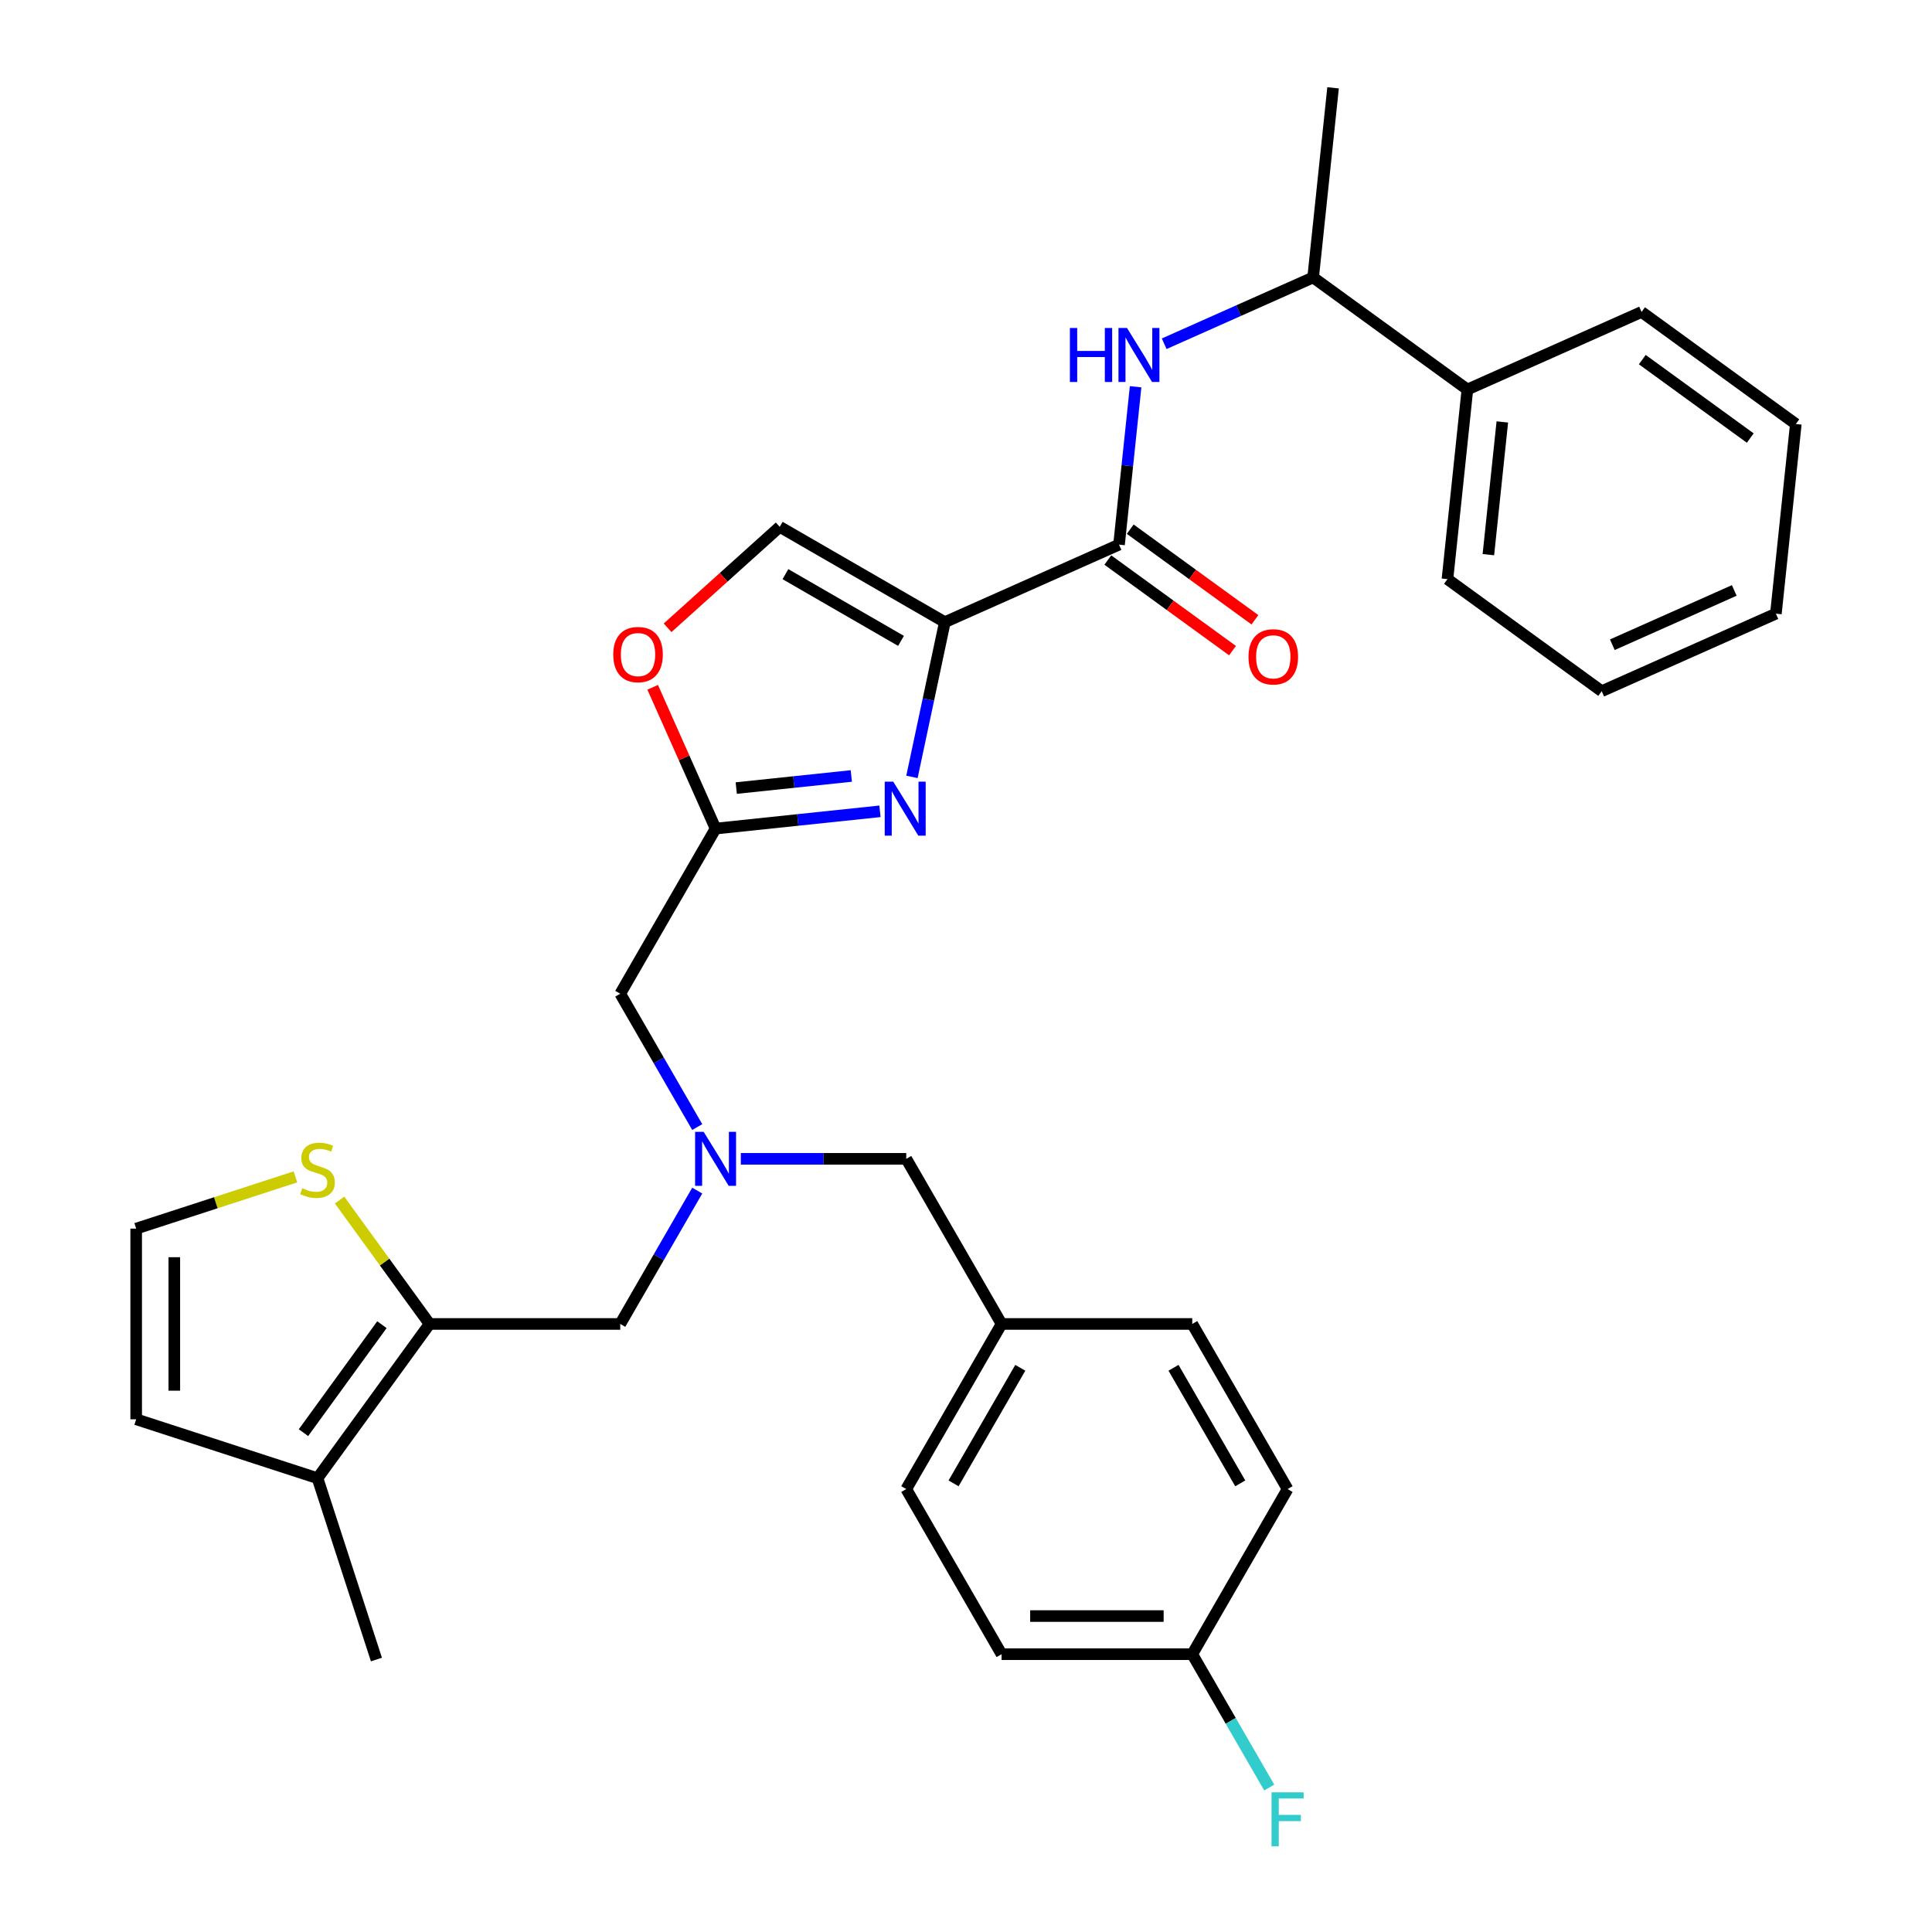 <?xml version='1.0' encoding='iso-8859-1'?>
<svg version='1.1' baseProfile='full'
              xmlns='http://www.w3.org/2000/svg'
                      xmlns:rdkit='http://www.rdkit.org/xml'
                      xmlns:xlink='http://www.w3.org/1999/xlink'
                  xml:space='preserve'
width='1000px' height='1000px' viewBox='0 0 1000 1000'>
<!-- END OF HEADER -->
<rect style='opacity:1.0;fill:#FFFFFF;stroke:none' width='1000' height='1000' x='0' y='0'> </rect>
<path class='bond-0' d='M 759.518,201.609 L 679.677,143.602' style='fill:none;fill-rule:evenodd;stroke:#000000;stroke-width:6px;stroke-linecap:butt;stroke-linejoin:miter;stroke-opacity:1' />
<path class='bond-1' d='M 759.518,201.609 L 749.202,299.757' style='fill:none;fill-rule:evenodd;stroke:#000000;stroke-width:6px;stroke-linecap:butt;stroke-linejoin:miter;stroke-opacity:1' />
<path class='bond-1' d='M 777.6,218.395 L 770.379,287.098' style='fill:none;fill-rule:evenodd;stroke:#000000;stroke-width:6px;stroke-linecap:butt;stroke-linejoin:miter;stroke-opacity:1' />
<path class='bond-2' d='M 759.518,201.609 L 849.674,161.469' style='fill:none;fill-rule:evenodd;stroke:#000000;stroke-width:6px;stroke-linecap:butt;stroke-linejoin:miter;stroke-opacity:1' />
<path class='bond-3' d='M 573.405,289.874 L 605.677,313.32' style='fill:none;fill-rule:evenodd;stroke:#000000;stroke-width:6px;stroke-linecap:butt;stroke-linejoin:miter;stroke-opacity:1' />
<path class='bond-3' d='M 605.677,313.32 L 637.948,336.767' style='fill:none;fill-rule:evenodd;stroke:#FF0000;stroke-width:6px;stroke-linecap:butt;stroke-linejoin:miter;stroke-opacity:1' />
<path class='bond-3' d='M 585.006,273.906 L 617.278,297.352' style='fill:none;fill-rule:evenodd;stroke:#000000;stroke-width:6px;stroke-linecap:butt;stroke-linejoin:miter;stroke-opacity:1' />
<path class='bond-3' d='M 617.278,297.352 L 649.55,320.799' style='fill:none;fill-rule:evenodd;stroke:#FF0000;stroke-width:6px;stroke-linecap:butt;stroke-linejoin:miter;stroke-opacity:1' />
<path class='bond-4' d='M 579.205,281.89 L 583.499,241.037' style='fill:none;fill-rule:evenodd;stroke:#000000;stroke-width:6px;stroke-linecap:butt;stroke-linejoin:miter;stroke-opacity:1' />
<path class='bond-4' d='M 583.499,241.037 L 587.793,200.184' style='fill:none;fill-rule:evenodd;stroke:#0000FF;stroke-width:6px;stroke-linecap:butt;stroke-linejoin:miter;stroke-opacity:1' />
<path class='bond-5' d='M 579.205,281.89 L 489.049,322.03' style='fill:none;fill-rule:evenodd;stroke:#000000;stroke-width:6px;stroke-linecap:butt;stroke-linejoin:miter;stroke-opacity:1' />
<path class='bond-6' d='M 602.587,177.925 L 641.132,160.763' style='fill:none;fill-rule:evenodd;stroke:#0000FF;stroke-width:6px;stroke-linecap:butt;stroke-linejoin:miter;stroke-opacity:1' />
<path class='bond-6' d='M 641.132,160.763 L 679.677,143.602' style='fill:none;fill-rule:evenodd;stroke:#000000;stroke-width:6px;stroke-linecap:butt;stroke-linejoin:miter;stroke-opacity:1' />
<path class='bond-7' d='M 679.677,143.602 L 689.993,45.455' style='fill:none;fill-rule:evenodd;stroke:#000000;stroke-width:6px;stroke-linecap:butt;stroke-linejoin:miter;stroke-opacity:1' />
<path class='bond-8' d='M 360.891,583.368 L 340.965,548.856' style='fill:none;fill-rule:evenodd;stroke:#0000FF;stroke-width:6px;stroke-linecap:butt;stroke-linejoin:miter;stroke-opacity:1' />
<path class='bond-8' d='M 340.965,548.856 L 321.039,514.343' style='fill:none;fill-rule:evenodd;stroke:#000000;stroke-width:6px;stroke-linecap:butt;stroke-linejoin:miter;stroke-opacity:1' />
<path class='bond-9' d='M 360.891,616.251 L 340.965,650.764' style='fill:none;fill-rule:evenodd;stroke:#0000FF;stroke-width:6px;stroke-linecap:butt;stroke-linejoin:miter;stroke-opacity:1' />
<path class='bond-9' d='M 340.965,650.764 L 321.039,685.276' style='fill:none;fill-rule:evenodd;stroke:#000000;stroke-width:6px;stroke-linecap:butt;stroke-linejoin:miter;stroke-opacity:1' />
<path class='bond-10' d='M 383.45,599.81 L 426.261,599.81' style='fill:none;fill-rule:evenodd;stroke:#0000FF;stroke-width:6px;stroke-linecap:butt;stroke-linejoin:miter;stroke-opacity:1' />
<path class='bond-10' d='M 426.261,599.81 L 469.072,599.81' style='fill:none;fill-rule:evenodd;stroke:#000000;stroke-width:6px;stroke-linecap:butt;stroke-linejoin:miter;stroke-opacity:1' />
<path class='bond-11' d='M 321.039,514.343 L 370.384,428.877' style='fill:none;fill-rule:evenodd;stroke:#000000;stroke-width:6px;stroke-linecap:butt;stroke-linejoin:miter;stroke-opacity:1' />
<path class='bond-12' d='M 321.039,685.276 L 222.351,685.276' style='fill:none;fill-rule:evenodd;stroke:#000000;stroke-width:6px;stroke-linecap:butt;stroke-linejoin:miter;stroke-opacity:1' />
<path class='bond-13' d='M 472.026,402.12 L 480.538,362.075' style='fill:none;fill-rule:evenodd;stroke:#0000FF;stroke-width:6px;stroke-linecap:butt;stroke-linejoin:miter;stroke-opacity:1' />
<path class='bond-13' d='M 480.538,362.075 L 489.049,322.03' style='fill:none;fill-rule:evenodd;stroke:#000000;stroke-width:6px;stroke-linecap:butt;stroke-linejoin:miter;stroke-opacity:1' />
<path class='bond-14' d='M 455.465,419.934 L 412.924,424.406' style='fill:none;fill-rule:evenodd;stroke:#0000FF;stroke-width:6px;stroke-linecap:butt;stroke-linejoin:miter;stroke-opacity:1' />
<path class='bond-14' d='M 412.924,424.406 L 370.384,428.877' style='fill:none;fill-rule:evenodd;stroke:#000000;stroke-width:6px;stroke-linecap:butt;stroke-linejoin:miter;stroke-opacity:1' />
<path class='bond-14' d='M 440.639,401.646 L 410.861,404.776' style='fill:none;fill-rule:evenodd;stroke:#0000FF;stroke-width:6px;stroke-linecap:butt;stroke-linejoin:miter;stroke-opacity:1' />
<path class='bond-14' d='M 410.861,404.776 L 381.083,407.906' style='fill:none;fill-rule:evenodd;stroke:#000000;stroke-width:6px;stroke-linecap:butt;stroke-linejoin:miter;stroke-opacity:1' />
<path class='bond-15' d='M 489.049,322.03 L 403.583,272.686' style='fill:none;fill-rule:evenodd;stroke:#000000;stroke-width:6px;stroke-linecap:butt;stroke-linejoin:miter;stroke-opacity:1' />
<path class='bond-15' d='M 466.361,331.721 L 406.534,297.18' style='fill:none;fill-rule:evenodd;stroke:#000000;stroke-width:6px;stroke-linecap:butt;stroke-linejoin:miter;stroke-opacity:1' />
<path class='bond-16' d='M 403.583,272.686 L 374.562,298.817' style='fill:none;fill-rule:evenodd;stroke:#000000;stroke-width:6px;stroke-linecap:butt;stroke-linejoin:miter;stroke-opacity:1' />
<path class='bond-16' d='M 374.562,298.817 L 345.54,324.948' style='fill:none;fill-rule:evenodd;stroke:#FF0000;stroke-width:6px;stroke-linecap:butt;stroke-linejoin:miter;stroke-opacity:1' />
<path class='bond-17' d='M 222.351,685.276 L 164.344,765.116' style='fill:none;fill-rule:evenodd;stroke:#000000;stroke-width:6px;stroke-linecap:butt;stroke-linejoin:miter;stroke-opacity:1' />
<path class='bond-17' d='M 197.682,685.651 L 157.077,741.539' style='fill:none;fill-rule:evenodd;stroke:#000000;stroke-width:6px;stroke-linecap:butt;stroke-linejoin:miter;stroke-opacity:1' />
<path class='bond-18' d='M 222.351,685.276 L 199.062,653.221' style='fill:none;fill-rule:evenodd;stroke:#000000;stroke-width:6px;stroke-linecap:butt;stroke-linejoin:miter;stroke-opacity:1' />
<path class='bond-18' d='M 199.062,653.221 L 175.772,621.165' style='fill:none;fill-rule:evenodd;stroke:#CCCC00;stroke-width:6px;stroke-linecap:butt;stroke-linejoin:miter;stroke-opacity:1' />
<path class='bond-19' d='M 164.344,765.116 L 70.486,734.62' style='fill:none;fill-rule:evenodd;stroke:#000000;stroke-width:6px;stroke-linecap:butt;stroke-linejoin:miter;stroke-opacity:1' />
<path class='bond-20' d='M 164.344,765.116 L 194.84,858.974' style='fill:none;fill-rule:evenodd;stroke:#000000;stroke-width:6px;stroke-linecap:butt;stroke-linejoin:miter;stroke-opacity:1' />
<path class='bond-21' d='M 518.416,856.209 L 617.104,856.209' style='fill:none;fill-rule:evenodd;stroke:#000000;stroke-width:6px;stroke-linecap:butt;stroke-linejoin:miter;stroke-opacity:1' />
<path class='bond-21' d='M 533.219,836.471 L 602.301,836.471' style='fill:none;fill-rule:evenodd;stroke:#000000;stroke-width:6px;stroke-linecap:butt;stroke-linejoin:miter;stroke-opacity:1' />
<path class='bond-22' d='M 518.416,856.209 L 469.072,770.742' style='fill:none;fill-rule:evenodd;stroke:#000000;stroke-width:6px;stroke-linecap:butt;stroke-linejoin:miter;stroke-opacity:1' />
<path class='bond-23' d='M 617.104,856.209 L 666.448,770.742' style='fill:none;fill-rule:evenodd;stroke:#000000;stroke-width:6px;stroke-linecap:butt;stroke-linejoin:miter;stroke-opacity:1' />
<path class='bond-24' d='M 617.104,856.209 L 637.03,890.721' style='fill:none;fill-rule:evenodd;stroke:#000000;stroke-width:6px;stroke-linecap:butt;stroke-linejoin:miter;stroke-opacity:1' />
<path class='bond-24' d='M 637.03,890.721 L 656.955,925.234' style='fill:none;fill-rule:evenodd;stroke:#33CCCC;stroke-width:6px;stroke-linecap:butt;stroke-linejoin:miter;stroke-opacity:1' />
<path class='bond-25' d='M 666.448,770.742 L 617.104,685.276' style='fill:none;fill-rule:evenodd;stroke:#000000;stroke-width:6px;stroke-linecap:butt;stroke-linejoin:miter;stroke-opacity:1' />
<path class='bond-25' d='M 641.953,767.791 L 607.412,707.965' style='fill:none;fill-rule:evenodd;stroke:#000000;stroke-width:6px;stroke-linecap:butt;stroke-linejoin:miter;stroke-opacity:1' />
<path class='bond-26' d='M 617.104,685.276 L 518.416,685.276' style='fill:none;fill-rule:evenodd;stroke:#000000;stroke-width:6px;stroke-linecap:butt;stroke-linejoin:miter;stroke-opacity:1' />
<path class='bond-27' d='M 518.416,685.276 L 469.072,770.742' style='fill:none;fill-rule:evenodd;stroke:#000000;stroke-width:6px;stroke-linecap:butt;stroke-linejoin:miter;stroke-opacity:1' />
<path class='bond-27' d='M 528.107,707.965 L 493.566,767.791' style='fill:none;fill-rule:evenodd;stroke:#000000;stroke-width:6px;stroke-linecap:butt;stroke-linejoin:miter;stroke-opacity:1' />
<path class='bond-28' d='M 518.416,685.276 L 469.072,599.81' style='fill:none;fill-rule:evenodd;stroke:#000000;stroke-width:6px;stroke-linecap:butt;stroke-linejoin:miter;stroke-opacity:1' />
<path class='bond-29' d='M 152.916,609.149 L 111.701,622.54' style='fill:none;fill-rule:evenodd;stroke:#CCCC00;stroke-width:6px;stroke-linecap:butt;stroke-linejoin:miter;stroke-opacity:1' />
<path class='bond-29' d='M 111.701,622.54 L 70.486,635.932' style='fill:none;fill-rule:evenodd;stroke:#000000;stroke-width:6px;stroke-linecap:butt;stroke-linejoin:miter;stroke-opacity:1' />
<path class='bond-30' d='M 70.486,635.932 L 70.486,734.62' style='fill:none;fill-rule:evenodd;stroke:#000000;stroke-width:6px;stroke-linecap:butt;stroke-linejoin:miter;stroke-opacity:1' />
<path class='bond-30' d='M 90.224,650.735 L 90.224,719.817' style='fill:none;fill-rule:evenodd;stroke:#000000;stroke-width:6px;stroke-linecap:butt;stroke-linejoin:miter;stroke-opacity:1' />
<path class='bond-31' d='M 337.827,355.754 L 354.105,392.316' style='fill:none;fill-rule:evenodd;stroke:#FF0000;stroke-width:6px;stroke-linecap:butt;stroke-linejoin:miter;stroke-opacity:1' />
<path class='bond-31' d='M 354.105,392.316 L 370.384,428.877' style='fill:none;fill-rule:evenodd;stroke:#000000;stroke-width:6px;stroke-linecap:butt;stroke-linejoin:miter;stroke-opacity:1' />
<path class='bond-32' d='M 749.202,299.757 L 829.042,357.764' style='fill:none;fill-rule:evenodd;stroke:#000000;stroke-width:6px;stroke-linecap:butt;stroke-linejoin:miter;stroke-opacity:1' />
<path class='bond-33' d='M 849.674,161.469 L 929.514,219.477' style='fill:none;fill-rule:evenodd;stroke:#000000;stroke-width:6px;stroke-linecap:butt;stroke-linejoin:miter;stroke-opacity:1' />
<path class='bond-33' d='M 850.048,186.139 L 905.936,226.744' style='fill:none;fill-rule:evenodd;stroke:#000000;stroke-width:6px;stroke-linecap:butt;stroke-linejoin:miter;stroke-opacity:1' />
<path class='bond-34' d='M 929.514,219.477 L 919.198,317.624' style='fill:none;fill-rule:evenodd;stroke:#000000;stroke-width:6px;stroke-linecap:butt;stroke-linejoin:miter;stroke-opacity:1' />
<path class='bond-35' d='M 829.042,357.764 L 919.198,317.624' style='fill:none;fill-rule:evenodd;stroke:#000000;stroke-width:6px;stroke-linecap:butt;stroke-linejoin:miter;stroke-opacity:1' />
<path class='bond-35' d='M 834.538,333.712 L 897.647,305.614' style='fill:none;fill-rule:evenodd;stroke:#000000;stroke-width:6px;stroke-linecap:butt;stroke-linejoin:miter;stroke-opacity:1' />
<path  class='atom-2' d='M 646.216 339.976
Q 646.216 333.265, 649.532 329.515
Q 652.848 325.765, 659.046 325.765
Q 665.243 325.765, 668.559 329.515
Q 671.875 333.265, 671.875 339.976
Q 671.875 346.766, 668.52 350.634
Q 665.164 354.463, 659.046 354.463
Q 652.888 354.463, 649.532 350.634
Q 646.216 346.805, 646.216 339.976
M 659.046 351.305
Q 663.309 351.305, 665.599 348.463
Q 667.928 345.581, 667.928 339.976
Q 667.928 334.489, 665.599 331.726
Q 663.309 328.923, 659.046 328.923
Q 654.782 328.923, 652.453 331.686
Q 650.164 334.449, 650.164 339.976
Q 650.164 345.621, 652.453 348.463
Q 654.782 351.305, 659.046 351.305
' fill='#FF0000'/>
<path  class='atom-3' d='M 553.776 169.768
L 557.566 169.768
L 557.566 181.65
L 571.856 181.65
L 571.856 169.768
L 575.646 169.768
L 575.646 197.716
L 571.856 197.716
L 571.856 184.808
L 557.566 184.808
L 557.566 197.716
L 553.776 197.716
L 553.776 169.768
' fill='#0000FF'/>
<path  class='atom-3' d='M 583.343 169.768
L 592.502 184.571
Q 593.409 186.032, 594.87 188.676
Q 596.331 191.321, 596.41 191.479
L 596.41 169.768
L 600.12 169.768
L 600.12 197.716
L 596.291 197.716
L 586.462 181.531
Q 585.317 179.637, 584.093 177.466
Q 582.909 175.294, 582.554 174.623
L 582.554 197.716
L 578.922 197.716
L 578.922 169.768
L 583.343 169.768
' fill='#0000FF'/>
<path  class='atom-5' d='M 364.206 585.835
L 373.364 600.639
Q 374.272 602.099, 375.732 604.744
Q 377.193 607.389, 377.272 607.547
L 377.272 585.835
L 380.983 585.835
L 380.983 613.784
L 377.154 613.784
L 367.324 597.599
Q 366.179 595.704, 364.956 593.533
Q 363.771 591.362, 363.416 590.691
L 363.416 613.784
L 359.784 613.784
L 359.784 585.835
L 364.206 585.835
' fill='#0000FF'/>
<path  class='atom-8' d='M 462.353 404.587
L 471.511 419.39
Q 472.419 420.851, 473.88 423.496
Q 475.34 426.14, 475.419 426.298
L 475.419 404.587
L 479.13 404.587
L 479.13 432.535
L 475.301 432.535
L 465.472 416.351
Q 464.327 414.456, 463.103 412.285
Q 461.919 410.113, 461.564 409.442
L 461.564 432.535
L 457.932 432.535
L 457.932 404.587
L 462.353 404.587
' fill='#0000FF'/>
<path  class='atom-20' d='M 658.138 927.701
L 674.757 927.701
L 674.757 930.899
L 661.888 930.899
L 661.888 939.386
L 673.336 939.386
L 673.336 942.623
L 661.888 942.623
L 661.888 955.65
L 658.138 955.65
L 658.138 927.701
' fill='#33CCCC'/>
<path  class='atom-21' d='M 156.449 615.028
Q 156.765 615.147, 158.067 615.699
Q 159.37 616.252, 160.791 616.607
Q 162.252 616.923, 163.673 616.923
Q 166.318 616.923, 167.857 615.66
Q 169.397 614.357, 169.397 612.107
Q 169.397 610.568, 168.607 609.62
Q 167.857 608.673, 166.673 608.16
Q 165.489 607.646, 163.515 607.054
Q 161.028 606.304, 159.528 605.594
Q 158.067 604.883, 157.002 603.383
Q 155.975 601.883, 155.975 599.357
Q 155.975 595.843, 158.344 593.672
Q 160.752 591.501, 165.489 591.501
Q 168.726 591.501, 172.397 593.04
L 171.489 596.08
Q 168.134 594.698, 165.607 594.698
Q 162.883 594.698, 161.383 595.843
Q 159.883 596.949, 159.923 598.883
Q 159.923 600.383, 160.673 601.291
Q 161.462 602.199, 162.568 602.712
Q 163.712 603.225, 165.607 603.817
Q 168.134 604.607, 169.634 605.396
Q 171.134 606.186, 172.2 607.804
Q 173.305 609.383, 173.305 612.107
Q 173.305 615.976, 170.699 618.068
Q 168.134 620.121, 163.831 620.121
Q 161.344 620.121, 159.449 619.568
Q 157.594 619.055, 155.383 618.147
L 156.449 615.028
' fill='#CCCC00'/>
<path  class='atom-25' d='M 317.414 338.8
Q 317.414 332.089, 320.73 328.339
Q 324.046 324.589, 330.243 324.589
Q 336.441 324.589, 339.757 328.339
Q 343.073 332.089, 343.073 338.8
Q 343.073 345.589, 339.718 349.458
Q 336.362 353.287, 330.243 353.287
Q 324.085 353.287, 320.73 349.458
Q 317.414 345.629, 317.414 338.8
M 330.243 350.129
Q 334.507 350.129, 336.796 347.287
Q 339.125 344.405, 339.125 338.8
Q 339.125 333.313, 336.796 330.549
Q 334.507 327.747, 330.243 327.747
Q 325.98 327.747, 323.651 330.51
Q 321.362 333.273, 321.362 338.8
Q 321.362 344.445, 323.651 347.287
Q 325.98 350.129, 330.243 350.129
' fill='#FF0000'/>
</svg>
